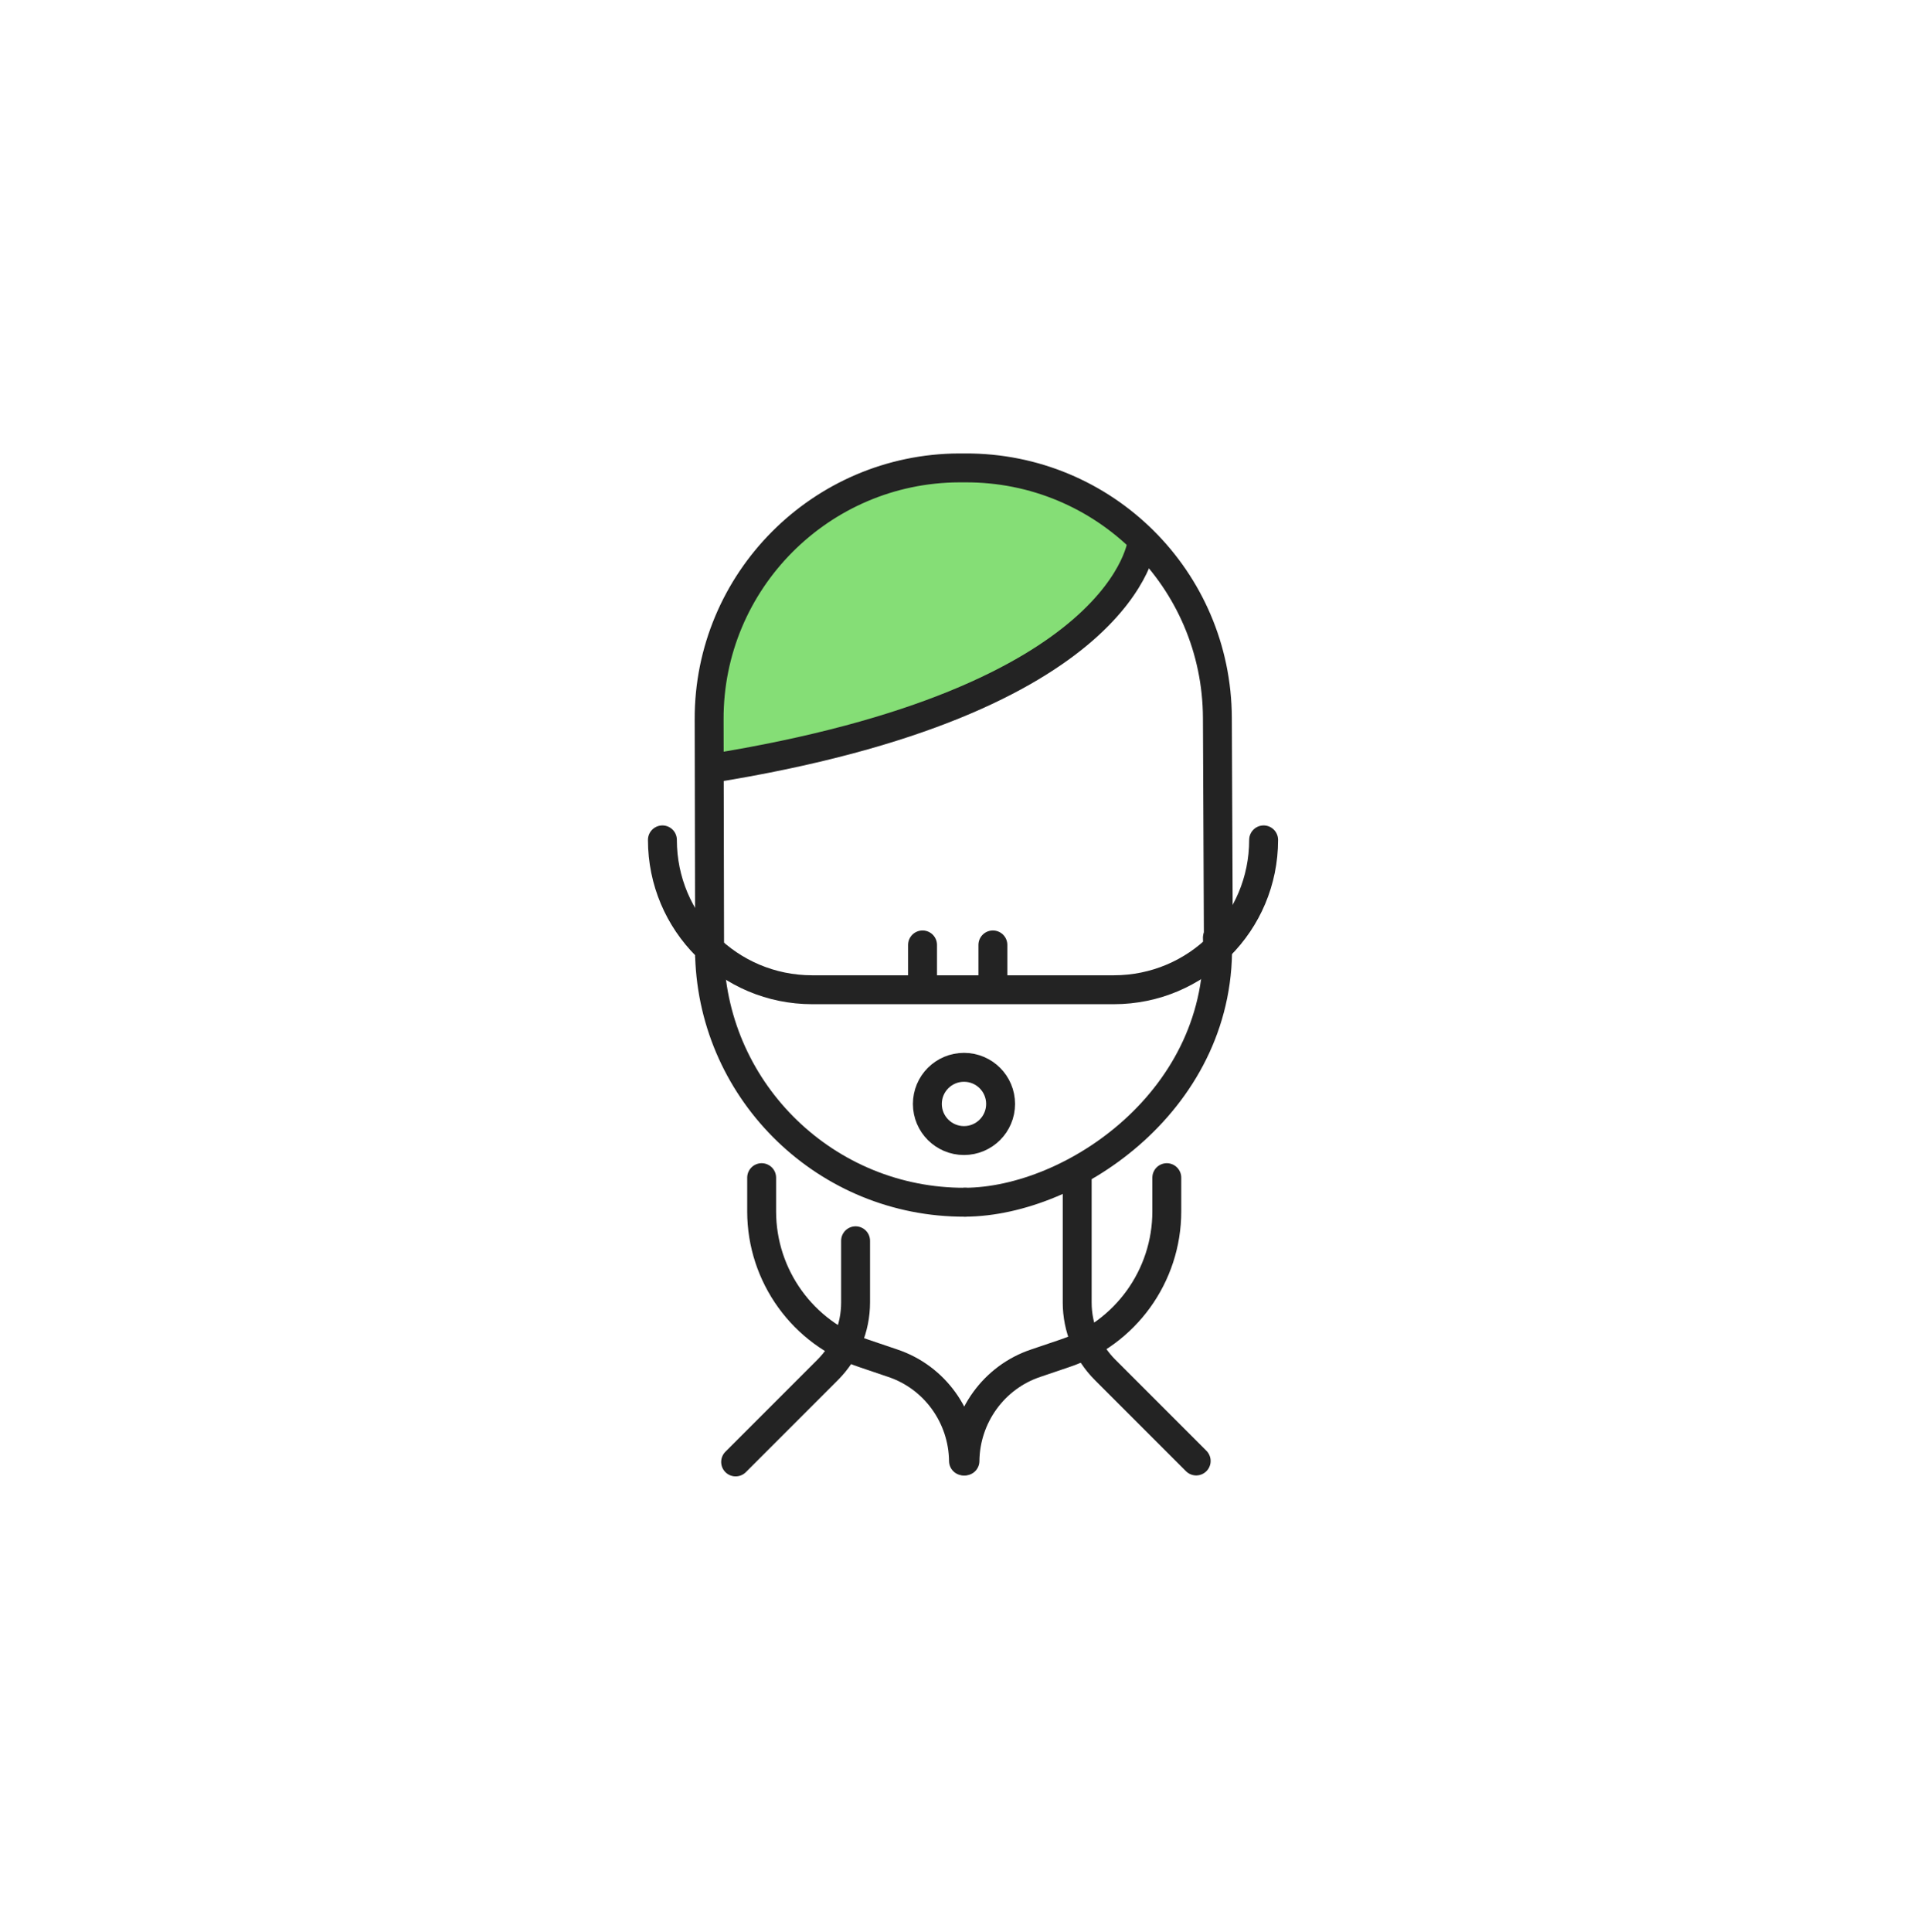 <svg width="400" height="401" viewBox="0 0 400 401" fill="none" xmlns="http://www.w3.org/2000/svg">
<path d="M147.799 149.807C147.699 120.907 171.199 97.407 200.099 97.307H200.299C213.299 97.307 225.799 102.107 235.399 110.807L237.299 112.507L236.399 114.907C234.999 118.907 230.699 127.007 218.299 135.507C203.299 145.807 180.999 153.507 152.199 158.507L147.699 159.307L147.799 149.807Z" fill="#85DE76"/>
<path d="M200.299 249.507C171.699 249.607 148.199 226.907 147.299 198.507" stroke="#232323" stroke-width="6" stroke-miterlimit="10" stroke-linecap="round" stroke-linejoin="round"/>
<path d="M252.699 194.606C254.199 228.006 222.699 249.406 200.299 249.506" stroke="#232323" stroke-width="6" stroke-miterlimit="10" stroke-linecap="round" stroke-linejoin="round"/>
<path d="M147.3 198.507L147.2 149.307C147.1 120.607 170.4 97.207 199.1 97.107H200.4C229.2 97.007 252.6 120.207 252.7 149.007L252.9 194.607" stroke="#232323" stroke-width="6" stroke-miterlimit="10" stroke-linecap="round" stroke-linejoin="round"/>
<path d="M237.1 112.307C237.1 112.307 234.3 145.607 147.4 159.507" stroke="#232323" stroke-width="6" stroke-miterlimit="10" stroke-linecap="round" stroke-linejoin="round"/>
<path d="M223.6 244.407V270.307C223.6 275.607 225.7 280.607 229.4 284.307L248.3 303.207" stroke="#232323" stroke-width="6" stroke-miterlimit="10" stroke-linecap="round" stroke-linejoin="round"/>
<path d="M177.599 257.507V270.307C177.599 275.607 175.499 280.607 171.799 284.307L152.699 303.407" stroke="#232323" stroke-width="6" stroke-miterlimit="10" stroke-linecap="round" stroke-linejoin="round"/>
<path d="M137.5 174.307C137.5 191.507 151.4 205.407 168.6 205.407H231.2C248.4 205.407 262.3 191.507 262.3 174.307" stroke="#232323" stroke-width="6" stroke-miterlimit="10" stroke-linecap="round" stroke-linejoin="round"/>
<path d="M191.5 204.107V196.107" stroke="#232323" stroke-width="6" stroke-miterlimit="10" stroke-linecap="round" stroke-linejoin="round"/>
<path d="M206.1 204.107V196.107" stroke="#232323" stroke-width="6" stroke-miterlimit="10" stroke-linecap="round" stroke-linejoin="round"/>
<path d="M158.1 244.407V251.407C158.1 264.807 166.7 276.707 179.4 280.907L185.3 282.907C194 285.807 199.9 294.007 200 303.207" stroke="#232323" stroke-width="6" stroke-miterlimit="10" stroke-linecap="round" stroke-linejoin="round"/>
<path d="M242.201 244.407V251.407C242.201 264.807 233.601 276.707 220.901 280.907L215.001 282.907C206.301 285.807 200.401 294.007 200.301 303.207" stroke="#232323" stroke-width="6" stroke-miterlimit="10" stroke-linecap="round" stroke-linejoin="round"/>
<path d="M200.1 236.707C204.297 236.707 207.7 233.304 207.7 229.107C207.7 224.909 204.297 221.507 200.1 221.507C195.903 221.507 192.5 224.909 192.5 229.107C192.5 233.304 195.903 236.707 200.1 236.707Z" stroke="#222222" stroke-width="6" stroke-miterlimit="10" stroke-linecap="round" stroke-linejoin="round"/>
</svg>
